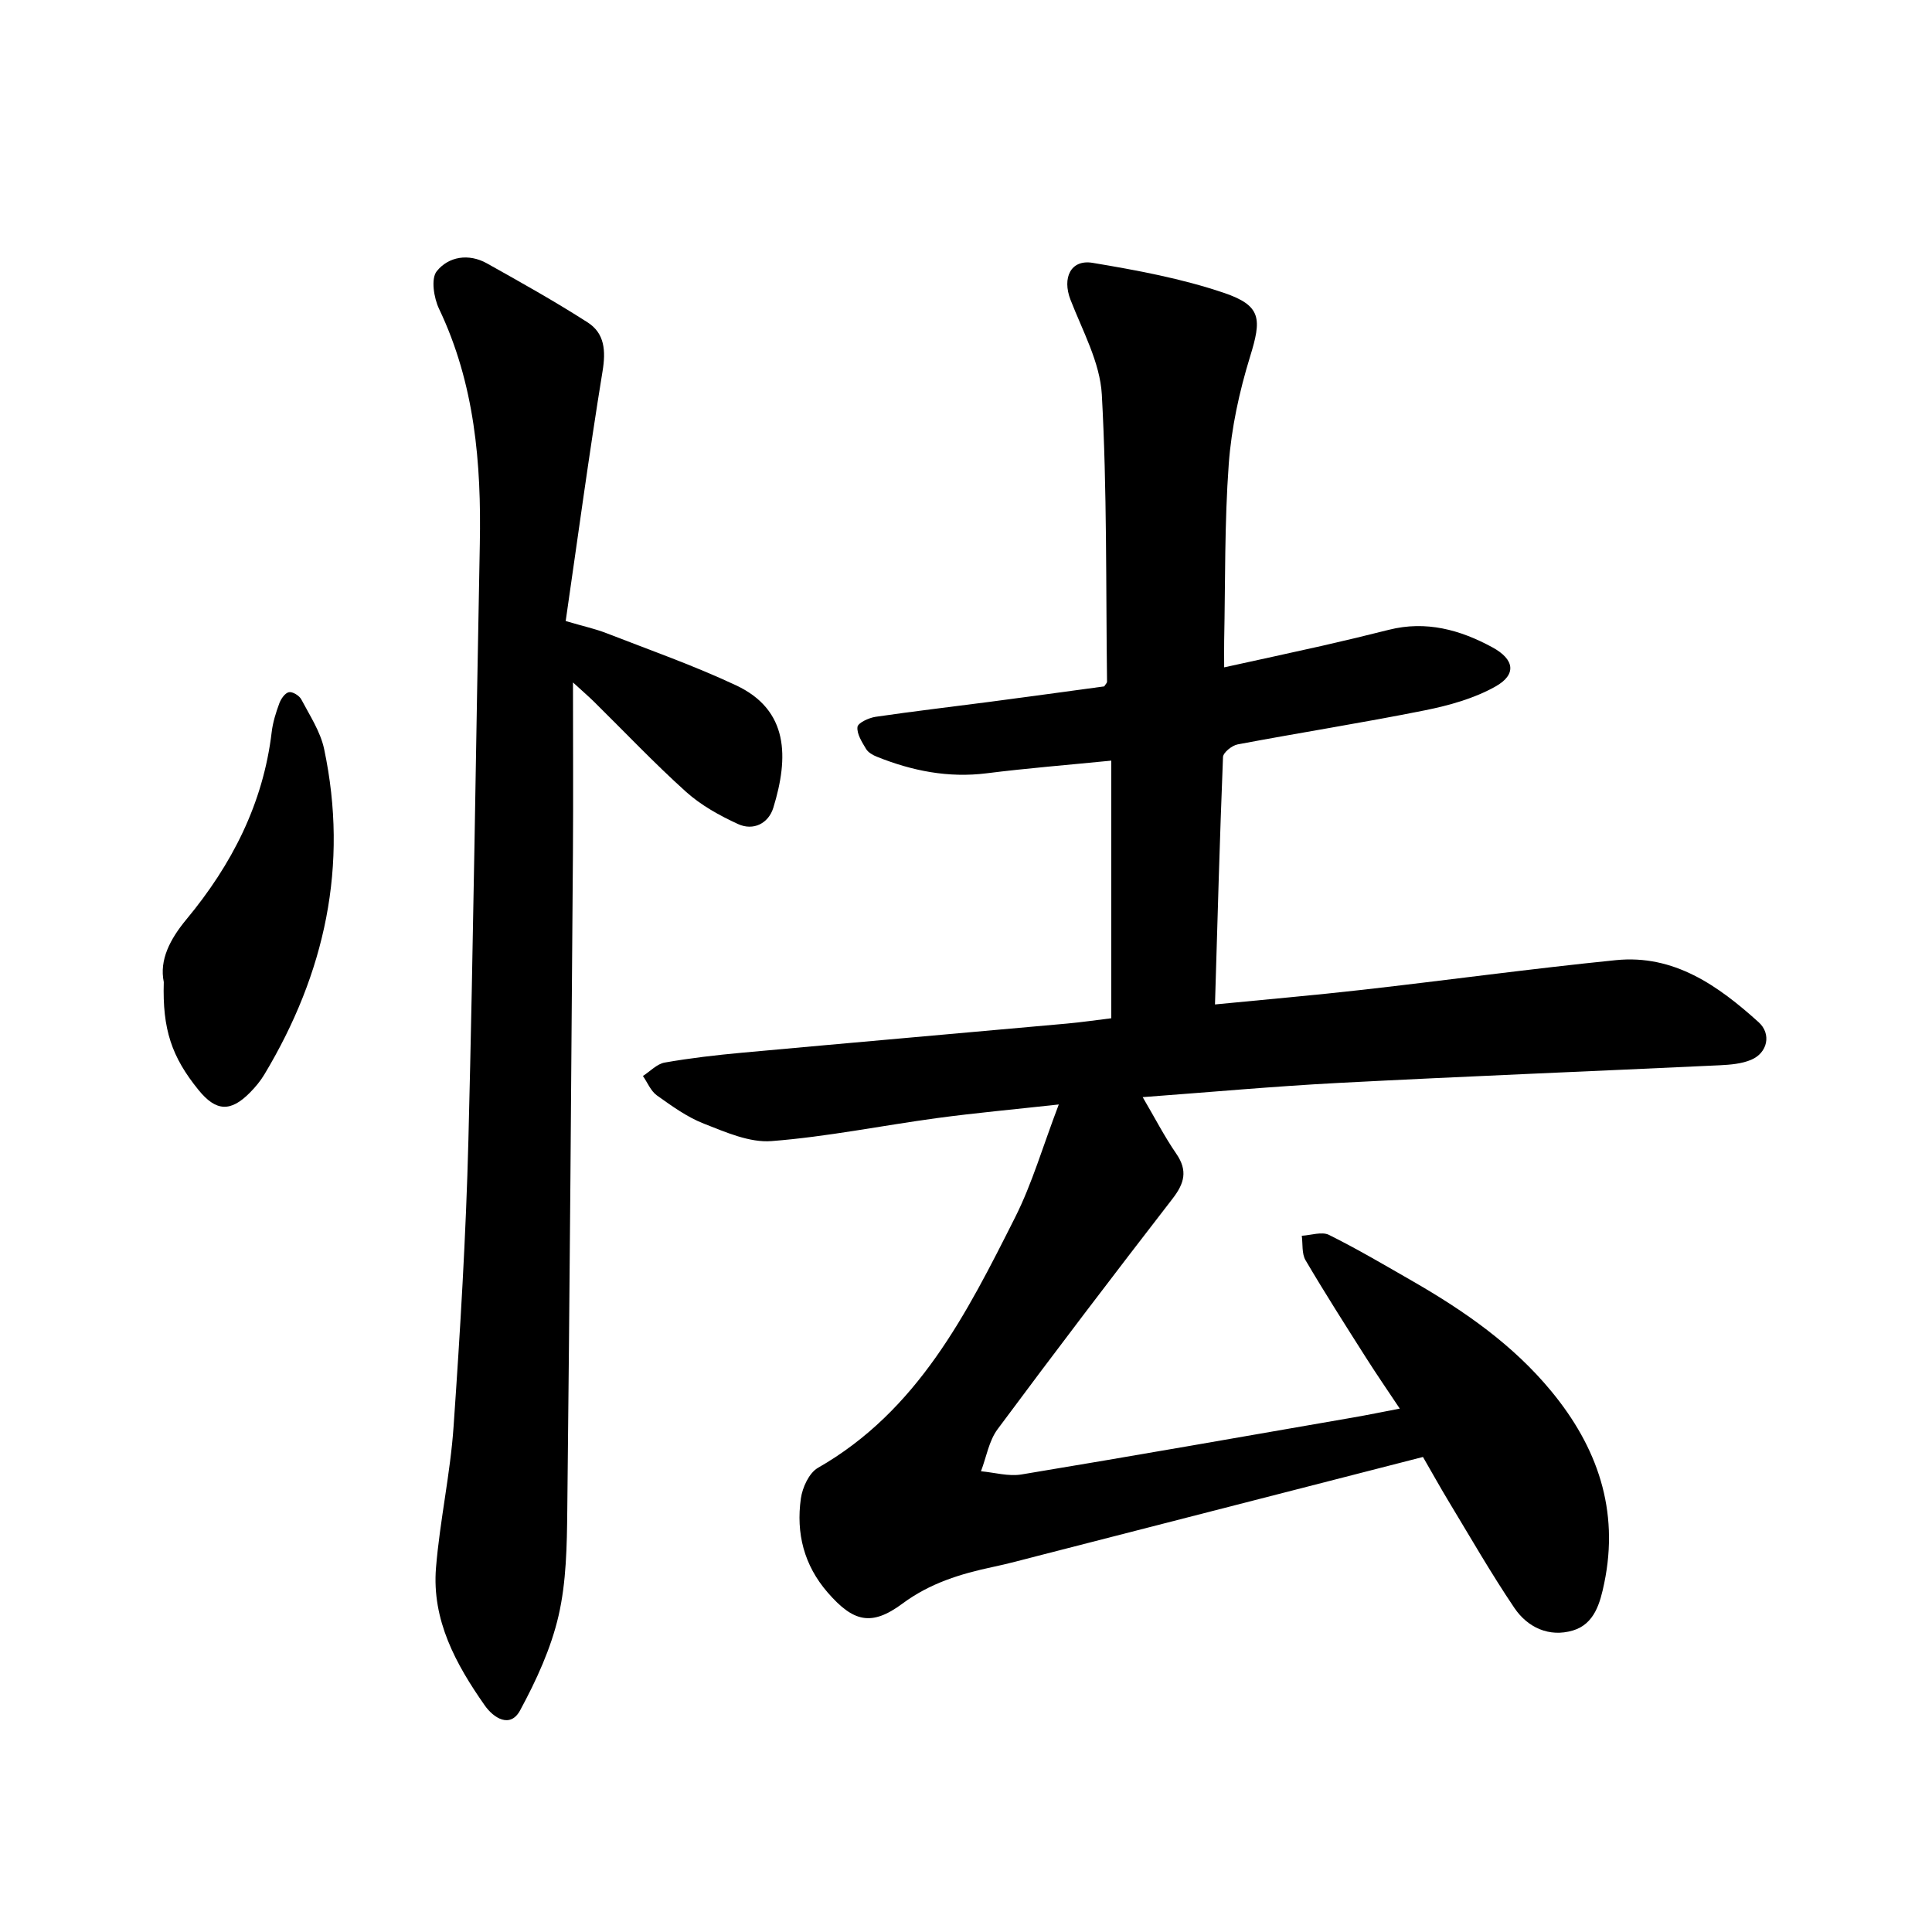 <svg enable-background="new 0 0 400 400" viewBox="0 0 400 400" xmlns="http://www.w3.org/2000/svg"><path d="m294.61 301.65c-26.9 6.91-53.37 13.71-79.84 20.5-3.06.79-6.11 1.62-9.2 2.27-6.69 1.42-13.01 3.35-18.7 7.57-6.47 4.8-10.21 3.81-15.5-2.27-4.93-5.67-6.57-12.29-5.56-19.47.32-2.28 1.7-5.29 3.52-6.34 20.67-11.81 30.78-31.89 40.85-51.89 3.51-6.97 5.7-14.62 9.03-23.35-9.55 1.05-17.37 1.76-25.15 2.81-11.45 1.55-22.83 3.88-34.32 4.77-4.56.36-9.5-1.85-13.99-3.6-3.49-1.36-6.66-3.66-9.75-5.86-1.27-.91-1.94-2.65-2.89-4.02 1.5-.96 2.9-2.5 4.52-2.78 5.3-.93 10.66-1.55 16.02-2.04 22.41-2.05 44.83-4.01 67.25-6.03 2.99-.27 5.96-.71 9.18-1.1 0-17.56 0-35.07 0-53.34-8.9.89-17.37 1.56-25.79 2.62-7.94 1-15.41-.49-22.7-3.41-.86-.34-1.84-.89-2.28-1.63-.85-1.42-1.94-3.11-1.78-4.55.1-.85 2.35-1.89 3.74-2.1 7.83-1.15 15.7-2.06 23.55-3.09 7.99-1.05 15.97-2.15 23.8-3.21.29-.47.59-.73.58-.99-.25-19.82.01-39.66-1.08-59.43-.37-6.65-3.99-13.19-6.49-19.64-1.74-4.49.02-8.39 4.59-7.63 9.16 1.53 18.41 3.24 27.17 6.21 7.83 2.66 7.84 5.39 5.41 13.25-2.21 7.18-3.85 14.71-4.4 22.19-.89 12.17-.7 24.41-.95 36.63-.03 1.56 0 3.13 0 5.47 7.13-1.57 13.71-2.98 20.27-4.46 4.63-1.05 9.24-2.16 13.84-3.32 7.69-1.94 14.75 0 21.42 3.63 4.6 2.5 5.06 5.64.63 8.12-4.42 2.48-9.6 3.92-14.63 4.93-12.87 2.58-25.84 4.62-38.74 7.05-1.17.22-2.99 1.68-3.03 2.62-.68 16.92-1.14 33.85-1.66 51.22 10.54-1.04 20.59-1.9 30.61-3.04 17.47-1.98 34.89-4.37 52.38-6.13 12.04-1.22 21.19 5.29 29.56 12.84 2.71 2.44 1.85 6.35-1.52 7.78-1.97.84-4.3 1.03-6.48 1.14-26.28 1.24-52.57 2.28-78.84 3.65-13.44.7-26.85 1.93-40.68 2.95 2.48 4.22 4.49 8.13 6.96 11.72 2.41 3.51 1.68 6.13-.78 9.31-12.22 15.8-24.32 31.69-36.22 47.72-1.8 2.42-2.32 5.78-3.44 8.71 2.8.25 5.7 1.11 8.39.66 22.94-3.8 45.85-7.83 68.76-11.81 2.95-.51 5.87-1.12 9.56-1.82-2.49-3.74-4.8-7.09-6.97-10.51-4.25-6.69-8.52-13.38-12.54-20.21-.81-1.37-.55-3.37-.78-5.07 1.9-.1 4.15-.91 5.63-.18 5.95 2.96 11.69 6.35 17.45 9.66 10.64 6.13 20.64 13.09 28.54 22.66 9.6 11.61 14.14 24.68 11 39.79-.84 4.05-1.99 8.46-6.5 9.8-4.9 1.45-9.36-.62-12.1-4.67-4.87-7.21-9.2-14.78-13.71-22.23-1.71-2.84-3.32-5.75-5.22-9.03z"/><path d="m117.12 128.58c3.7 1.09 6.15 1.62 8.46 2.52 8.97 3.49 18.09 6.7 26.79 10.78 10.96 5.13 10.95 14.92 7.74 25.35-1 3.25-4.12 4.84-7.31 3.38-3.81-1.75-7.66-3.88-10.75-6.66-6.6-5.94-12.72-12.41-19.05-18.65-1.08-1.06-2.22-2.05-4.37-4.01 0 12.59.07 23.95-.01 35.3-.34 45.39-.67 90.78-1.17 136.17-.08 7.28-.19 14.74-1.81 21.77-1.57 6.79-4.61 13.39-7.95 19.57-2.06 3.82-5.51 1.58-7.32-1-5.99-8.54-10.99-17.68-10.1-28.53.8-9.78 2.97-19.46 3.64-29.24 1.37-19.77 2.57-39.57 3.07-59.38 1.04-41.08 1.55-82.18 2.36-123.26.33-16.81-1.05-33.25-8.44-48.75-1.08-2.26-1.71-6.25-.48-7.78 2.44-3.06 6.61-3.74 10.38-1.64 7.03 3.93 14.08 7.88 20.85 12.22 3.55 2.27 3.8 5.88 3.1 10.13-2.79 17.13-5.11 34.33-7.63 51.71z"/><path d="m33.91 203.33c-.95-4.59 1.3-8.9 4.69-12.99 9.38-11.3 15.89-23.95 17.65-38.77.24-2.02.87-4.03 1.58-5.95.34-.93 1.18-2.15 1.99-2.31.75-.15 2.15.71 2.56 1.49 1.76 3.35 3.97 6.68 4.73 10.29 5.1 24.1.17 46.48-12.39 67.39-.81 1.34-1.84 2.59-2.95 3.71-4.03 4.1-7.05 3.93-10.66-.51-5.56-6.84-7.5-12.57-7.2-22.35z"/></svg>